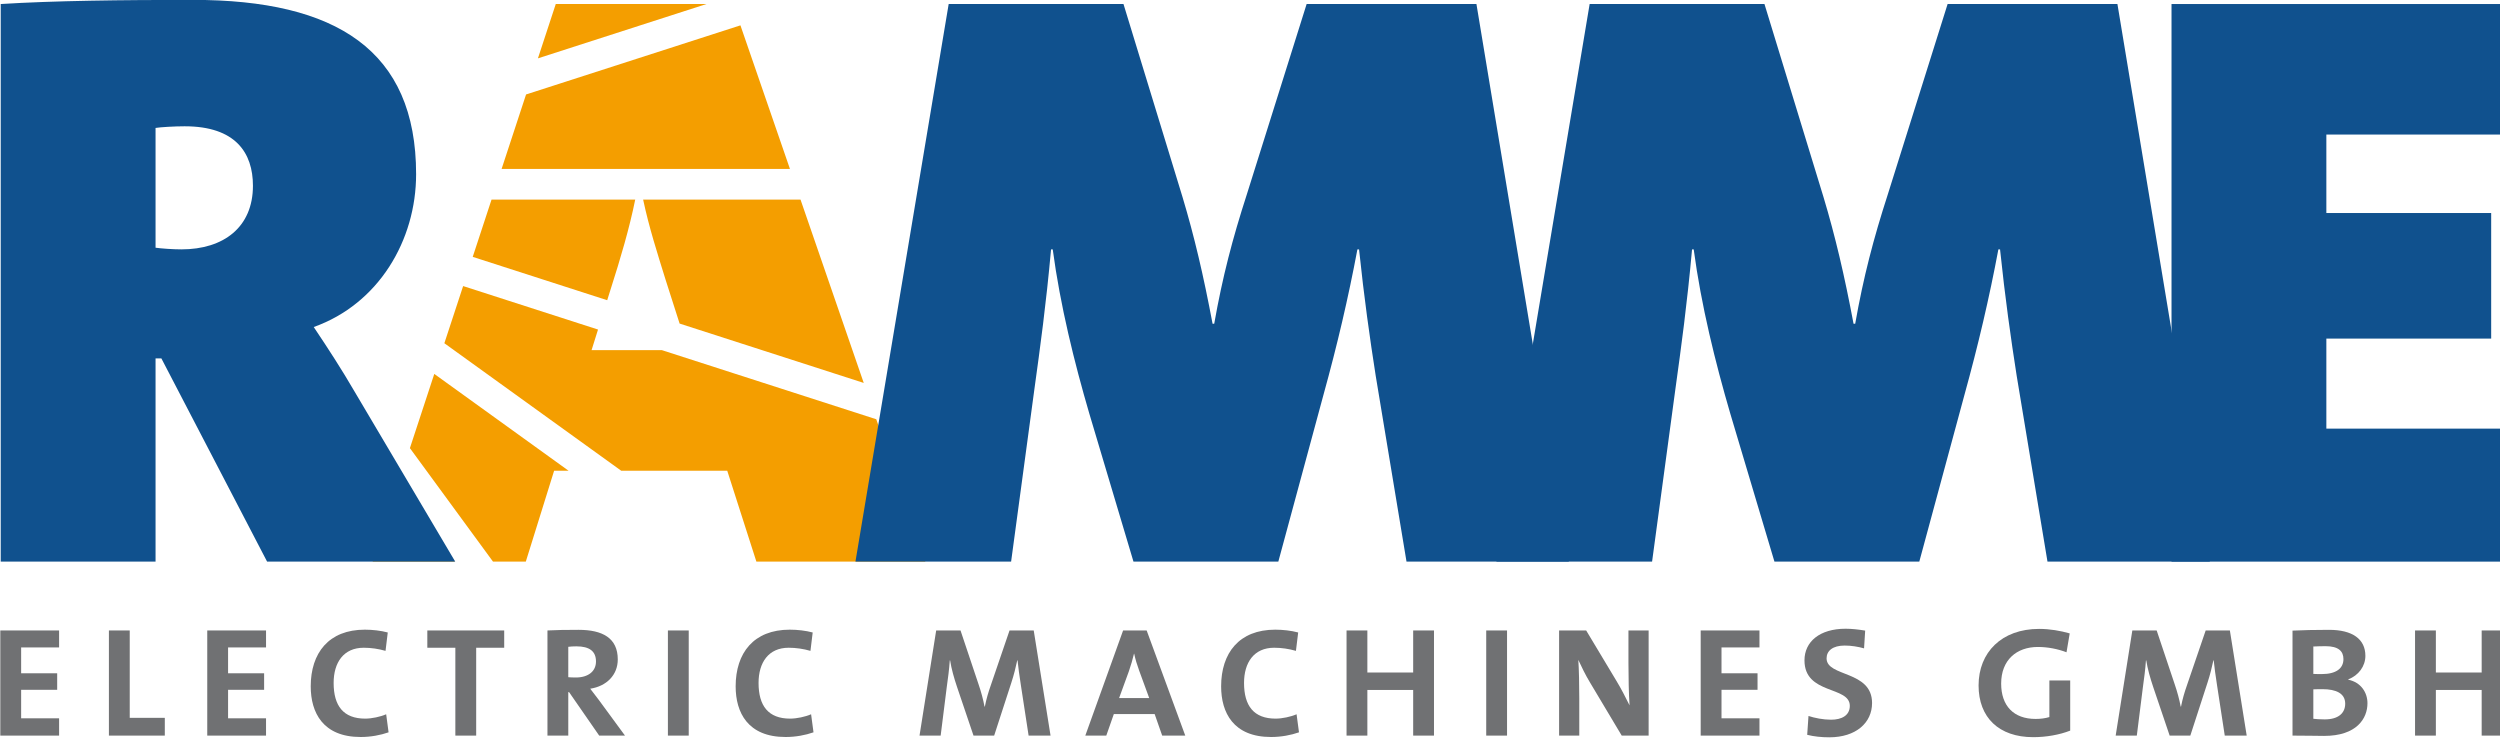 <svg xmlns="http://www.w3.org/2000/svg" version="1.1" id="Ebene_1" x="0px" y="0px" width="261" height="77" viewBox="0 0 261 77" enable-background="new 0 0 841.89 595.275">
  <g id="g3385" transform="matrix(0.393,0,0,0.39,-37.536,-67.29)">
    <g id="g4158">
      <path style="fill:#f49e00;stroke:none;fill-rule:evenodd" d="m 204.402,292.5 22.075,30.38 8.713,0 7.519,-24.324 3.847,0 -35.679,-25.92 -6.475,19.864 z m 123.891,-7.729 -56.944,-18.5 -18.689,0 1.714,-5.515 -35.831,-11.64 -4.988,15.301 46.992,34.14 28.158,0 7.74,24.324 44.891,0 -13.043,-38.11 z m -70.547,-34.864 c 2.586,-8.127 5.003,-16.397 6.508,-23.932 l -38.169,0 -4.994,15.323 35.724,11.605 0.931,-2.996 z m -63.246,72.974 21.817,0 -15.061,-20.73 -6.756,20.73 z m 97.706,-143.557 -56.946,18.5 -6.496,19.93 76.594,0.001 -13.152,-38.431 z m -19.865,68.152 3.708,11.678 48.915,15.892 -16.793,-49.071 -41.81,0 c 1.574,7.466 3.756,14.272 5.98,21.501 z m -29.191,-73.86 -4.74,14.542 44.766,-14.542 -40.026,0 z" id="path3" />
      <path style="fill:#10518e;fill-opacity:1;stroke:none;fill-rule:evenodd" d="m 166.466,322.881 -28.083,-54.398 -1.549,0 0,54.398 -41.131,0 0,-149.265 c 13.932,-0.885 32.286,-1.107 51.083,-1.107 38.036,0 59.264,13.491 59.264,46.661 0,17.691 -9.951,34.718 -27.199,40.91 3.98,5.971 7.519,11.499 10.835,17.25 l 26.758,45.552 -49.978,0 z M 144.574,206.344 c -2.655,0 -6.414,0.222 -7.741,0.441 l 0,32.064 c 1.549,0.222 4.645,0.444 6.855,0.444 11.278,0 19.017,-5.973 19.017,-17.027 10e-4,-8.848 -4.642,-15.922 -18.131,-15.922 z" id="path5" />
      <path style="fill:#10518e;fill-opacity:1;stroke:none;fill-rule:evenodd" d="m 469.149,322.881 -8.183,-49.754 c -1.548,-9.95 -3.097,-21.008 -4.424,-33.833 l -0.438,0 c -2.437,13.045 -5.307,25.429 -9.07,39.14 l -11.939,44.448 -38.479,0 -11.719,-39.583 c -3.98,-13.711 -7.74,-28.968 -9.73,-44.005 l -0.444,0 c -1.327,14.815 -2.875,26.093 -4.421,37.371 l -6.192,46.216 -41.353,0 24.768,-149.265 46.438,0 15.704,51.745 c 3.095,10.394 5.525,20.788 7.96,33.833 l 0.441,0 c 2.212,-12.604 4.865,-22.775 8.623,-34.496 l 15.925,-51.082 45.107,0 24.546,149.265 -43.12,0 z" id="path7" />
      <path style="fill:#10518e;fill-opacity:1;stroke:none;fill-rule:evenodd" d="m 639.423,322.881 -8.183,-49.754 c -1.548,-9.95 -3.092,-21.008 -4.419,-33.833 l -0.443,0 c -2.432,13.045 -5.307,25.429 -9.065,39.14 l -11.944,44.448 -38.479,0 -11.719,-39.583 c -3.979,-13.711 -7.738,-28.968 -9.73,-44.005 l -0.438,0 c -1.332,14.815 -2.876,26.093 -4.424,37.371 l -6.195,46.216 -41.349,0 24.763,-149.265 46.439,0 15.703,51.745 c 3.097,10.394 5.528,20.788 7.96,33.833 l 0.443,0 c 2.21,-12.604 4.863,-22.775 8.621,-34.496 l 15.925,-51.082 45.112,0 24.546,149.265 -43.124,0 z" id="path9" />
      <path style="fill:#10518e;fill-opacity:1;fill-rule:evenodd;stroke:none" d="m 672.373,322.881 0,-149.265 87.349,0 0,34.94 -46.217,0 0,21.007 43.785,0 0,33.613 -43.785,0 0,24.103 46.217,0 0,35.602 z" id="path11" />
      <path style="fill:#707173;stroke:none;fill-rule:evenodd" d="m 95.594,369.453 0,-28.146 15.616,0 0,4.545 -10.083,0 0,6.92 9.574,0 0,4.422 -9.574,0 0,7.631 10.083,0 0,4.629 -15.616,0 z" id="path13" />
      <path style="fill:#707173;stroke:none;fill-rule:evenodd" d="m 124.442,369.453 0,-28.146 5.532,0 0,23.391 9.317,0 0,4.756 -14.849,0 z" id="path15" />
      <path style="fill:#707173;stroke:none;fill-rule:evenodd" d="m 150.568,369.453 0,-28.146 15.616,0 0,4.545 -10.084,0 0,6.92 9.574,0 0,4.422 -9.574,0 0,7.631 10.083,0 0,4.629 -15.615,0 z" id="path17" />
      <path style="fill:#707173;stroke:none;fill-rule:evenodd" d="m 191.33,369.828 c -10.041,0 -13.275,-6.547 -13.275,-13.553 0,-8.924 4.765,-15.18 14.381,-15.18 2.043,0 4.212,0.252 6.084,0.752 l -0.595,4.922 c -1.873,-0.543 -3.83,-0.836 -5.787,-0.836 -5.361,0 -7.999,3.963 -7.999,9.426 0,6.129 2.596,9.549 8.382,9.549 1.744,0 4.085,-0.5 5.574,-1.168 l 0.639,4.836 c -2.128,0.752 -4.723,1.252 -7.404,1.252 z" id="path19" />
      <path style="fill:#707173;stroke:none;fill-rule:evenodd" d="m 222.008,345.934 0,23.52 -5.532,0 0,-23.52 -7.446,0 0,-4.627 20.423,0 0,4.627 -7.445,0 z" id="path21" />
      <path style="fill:#707173;stroke:none;fill-rule:evenodd" d="m 254.686,369.453 -7.999,-11.635 -0.213,0 0,11.635 -5.532,0 0,-28.146 c 2.255,-0.125 4.936,-0.168 8.255,-0.168 6.34,0 10.425,2.17 10.425,7.922 0,4.172 -2.979,7.172 -7.319,7.84 0.809,1.045 1.617,2.127 2.341,3.086 l 6.893,9.467 -6.851,0 z m -6.042,-23.894 c -0.809,0 -1.617,0.043 -2.17,0.125 l 0,8.133 c 0.383,0.041 1.149,0.082 2,0.082 3.319,0 5.361,-1.666 5.361,-4.295 -0.001,-2.709 -1.703,-4.045 -5.191,-4.045 z" id="path23" />
      <path style="fill:#707173;stroke:none;fill-rule:evenodd" d="m 272.939,369.453 0,-28.146 5.532,0 0,28.146 -5.532,0 z" id="path25" />
      <path style="fill:#707173;stroke:none;fill-rule:evenodd" d="m 304.212,369.828 c -10.041,0 -13.275,-6.547 -13.275,-13.553 0,-8.924 4.765,-15.18 14.381,-15.18 2.043,0 4.212,0.252 6.084,0.752 l -0.595,4.922 c -1.874,-0.543 -3.83,-0.836 -5.787,-0.836 -5.361,0 -7.999,3.963 -7.999,9.426 0,6.129 2.595,9.549 8.381,9.549 1.745,0 4.085,-0.5 5.575,-1.168 l 0.639,4.836 c -2.128,0.752 -4.723,1.252 -7.404,1.252 z" id="path27" />
      <path style="fill:#707173;stroke:none;fill-rule:evenodd" d="m 368.76,369.453 -2.044,-13.428 c -0.425,-2.668 -0.68,-4.754 -0.892,-6.713 l -0.085,0 c -0.382,1.793 -0.852,3.795 -1.574,6.004 l -4.554,14.137 -5.488,0 -4.383,-13.053 c -0.766,-2.293 -1.49,-4.836 -1.83,-7.088 l -0.085,0 c -0.17,2.502 -0.468,4.711 -0.809,7.17 l -1.617,12.971 -5.616,0 4.425,-28.146 6.467,0 4.809,14.469 c 0.68,2.002 1.19,3.92 1.572,5.92 l 0.085,0 c 0.427,-2.166 0.895,-3.75 1.62,-5.836 l 4.934,-14.553 6.426,0 4.469,28.146 -5.83,0 z" id="path29" />
      <path style="fill:#707173;stroke:none;fill-rule:evenodd" d="m 404.245,369.453 -1.999,-5.756 -10.85,0 -2,5.756 -5.576,0 10.042,-28.146 6.256,0 10.255,28.146 -6.128,0 z m -6.128,-17.432 c -0.553,-1.541 -0.978,-2.918 -1.317,-4.502 l -0.042,0 c -0.34,1.459 -0.808,3.086 -1.362,4.713 l -2.595,7.17 7.998,0 -2.682,-7.381 z" id="path31" />
      <path style="fill:#707173;stroke:none;fill-rule:evenodd" d="m 433.178,369.828 c -10.04,0 -13.274,-6.547 -13.274,-13.553 0,-8.924 4.767,-15.18 14.382,-15.18 2.041,0 4.213,0.252 6.085,0.752 l -0.597,4.922 c -1.872,-0.543 -3.829,-0.836 -5.786,-0.836 -5.361,0 -8,3.963 -8,9.426 0,6.129 2.597,9.549 8.383,9.549 1.744,0 4.086,-0.5 5.573,-1.168 l 0.64,4.836 c -2.128,0.752 -4.725,1.252 -7.406,1.252 z" id="path33" />
      <path style="fill:#707173;stroke:none;fill-rule:evenodd" d="m 470.92,369.453 0,-12.219 -12.17,0 0,12.219 -5.53,0 0,-28.146 5.53,0 0,11.258 12.17,0 0,-11.258 5.53,0 0,28.146 -5.53,0 z" id="path35" />
      <path style="fill:#707173;stroke:none;fill-rule:evenodd" d="m 490.324,369.453 0,-28.146 5.531,0 0,28.146 -5.531,0 z" id="path37" />
      <path style="fill:#707173;stroke:none;fill-rule:evenodd" d="m 526.319,369.453 -8.425,-14.219 c -1.275,-2.127 -2.255,-4.213 -3.104,-6.049 0.17,2.42 0.255,6.84 0.255,10.217 l 0,10.051 -5.361,0 0,-28.146 7.19,0 7.998,13.428 c 1.319,2.166 2.47,4.502 3.532,6.629 -0.213,-2.836 -0.298,-7.84 -0.298,-11.301 l 0,-8.756 5.361,0 0,28.146 -7.148,0 z" id="path39" />
      <path style="fill:#707173;stroke:none;fill-rule:evenodd" d="m 547.296,369.453 0,-28.146 15.616,0 0,4.545 -10.085,0 0,6.92 9.572,0 0,4.422 -9.572,0 0,7.631 10.085,0 0,4.629 -15.616,0 z" id="path41" />
      <path style="fill:#707173;stroke:none;fill-rule:evenodd" d="m 581.464,369.91 c -2.042,0 -4.086,-0.207 -5.873,-0.666 l 0.343,-5.047 c 1.616,0.543 3.913,1.002 5.998,1.002 2.809,0 4.979,-1.127 4.979,-3.711 0,-5.381 -12.042,-2.918 -12.042,-12.176 0,-5.004 4.042,-8.467 10.935,-8.467 1.617,0 3.489,0.211 5.191,0.502 l -0.298,4.754 c -1.617,-0.459 -3.403,-0.752 -5.148,-0.752 -3.191,0 -4.809,1.42 -4.809,3.422 0,5.045 12.084,3.168 12.084,11.965 -10e-4,5.299 -4.297,9.174 -11.36,9.174 z" id="path43" />
      <path style="fill:#707173;stroke:none;fill-rule:evenodd" d="m 644.477,347.145 c -2.297,-0.875 -4.936,-1.418 -7.615,-1.418 -5.658,0 -9.745,3.502 -9.745,9.799 0,5.963 3.319,9.465 9.15,9.465 1.359,0 2.552,-0.166 3.659,-0.5 l 0,-9.799 5.531,0 0,13.428 c -2.853,1.125 -6.384,1.752 -9.83,1.752 -9.105,0 -14.509,-5.256 -14.509,-13.846 0,-8.84 6.126,-15.137 16.083,-15.137 2.852,0 5.658,0.5 8.128,1.209 l -0.852,5.047 z" id="path45" />
      <path style="fill:#707173;stroke:none;fill-rule:evenodd" d="m 686.516,369.453 -2.042,-13.428 c -0.425,-2.668 -0.681,-4.754 -0.893,-6.713 l -0.085,0 c -0.385,1.793 -0.853,3.795 -1.574,6.004 l -4.554,14.137 -5.489,0 -4.384,-13.053 c -0.765,-2.293 -1.487,-4.836 -1.829,-7.088 l -0.085,0 c -0.17,2.502 -0.468,4.711 -0.808,7.17 l -1.617,12.971 -5.615,0 4.424,-28.146 6.468,0 4.809,14.469 c 0.68,2.002 1.19,3.92 1.575,5.92 l 0.084,0 c 0.426,-2.166 0.893,-3.75 1.617,-5.836 l 4.934,-14.553 6.426,0 4.469,28.146 -5.831,0 z" id="path47" />
      <path style="fill:#707173;stroke:none;fill-rule:evenodd" d="m 712.897,369.535 c -1.744,0 -4.766,-0.082 -8.382,-0.082 l 0,-28.105 c 2.424,-0.127 6.168,-0.209 9.699,-0.209 6.214,0 9.66,2.461 9.66,6.965 0,2.793 -1.83,5.254 -4.554,6.295 l 0,0.086 c 3.404,0.707 5.106,3.461 5.106,6.295 0.002,4.085 -2.851,8.755 -11.529,8.755 z m 0.383,-24.017 c -1.149,0 -2.257,0.041 -3.234,0.084 l 0,7.338 c 0.681,0.043 1.362,0.043 2.255,0.043 3.786,0 5.743,-1.502 5.743,-4.004 0,-2.084 -1.274,-3.461 -4.764,-3.461 z m -0.809,11.507 c -0.425,0 -1.83,0 -2.425,0.043 l 0,7.881 c 0.681,0.084 1.745,0.166 3.022,0.166 3.616,0 5.445,-1.668 5.445,-4.211 10e-4,-2.752 -2.426,-3.879 -6.042,-3.879 z" id="path49" />
      <path style="fill:#707173;stroke:none;fill-rule:evenodd" d="m 754.764,369.453 0,-12.219 -12.169,0 0,12.219 -5.531,0 0,-28.146 5.531,0 0,11.258 12.169,0 0,-11.258 5.531,0 0,28.146 -5.531,0 z" id="path51" />
    </g>
  </g>
</svg>